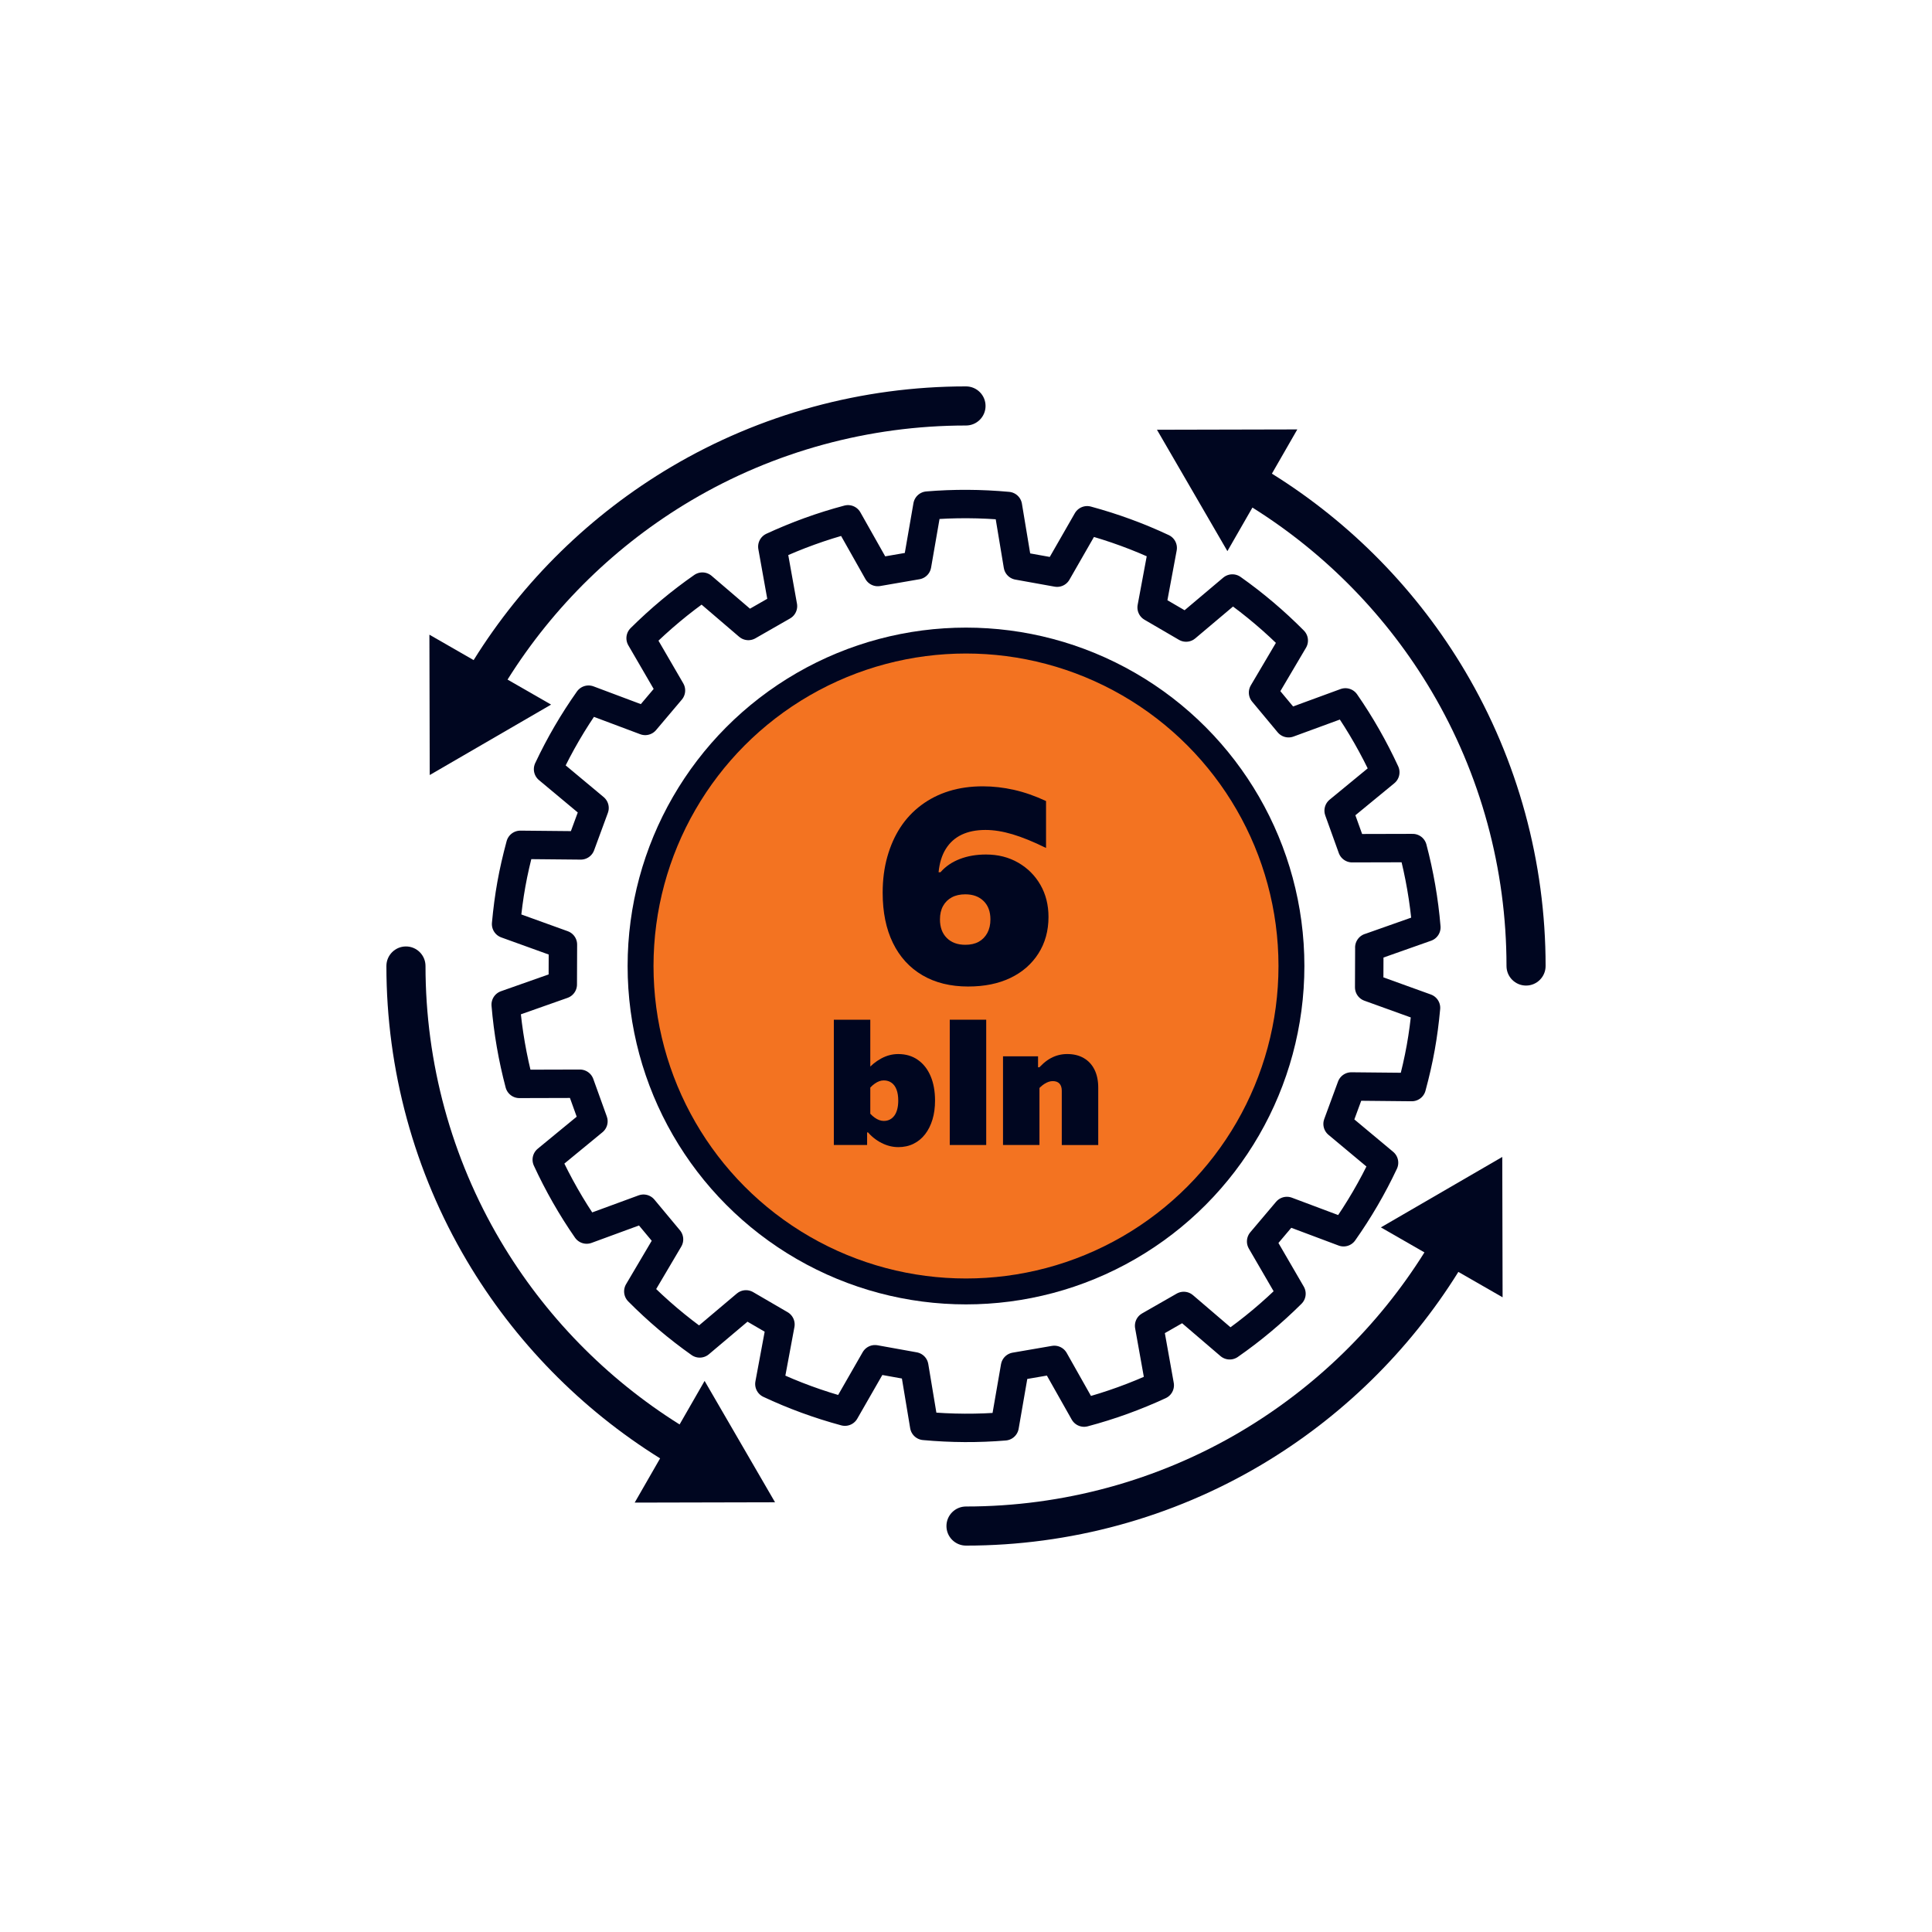 <?xml version="1.0" encoding="UTF-8"?>
<svg id="Layer_1" data-name="Layer 1" xmlns="http://www.w3.org/2000/svg" viewBox="0 0 150 150">
  <defs>
    <style>
      .cls-1 {
        fill: #f37321;
        stroke-miterlimit: 10;
        stroke-width: 2.011px;
      }

      .cls-1, .cls-2 {
        stroke: #000620;
      }

      .cls-2 {
        fill: none;
        stroke-linecap: round;
        stroke-linejoin: round;
        stroke-width: 2.205px;
      }

      .cls-3 {
        fill: #000620;
      }
    </style>
  </defs>
  <g>
    <path class="cls-2" d="M106.311,73.563l4.432-1.565c-.175-2.098-.535-4.155-1.064-6.155l-4.699.012-1.049-2.916,3.624-2.98c-.878-1.896-1.91-3.714-3.098-5.425l-4.412,1.618-1.982-2.381,2.385-4.04c-1.462-1.475-3.055-2.829-4.767-4.039l-3.593,3.031-2.676-1.56.861-4.621c-1.863-.875-3.823-1.595-5.866-2.148l-2.334,4.069-3.05-.549-.769-4.628c-2.108-.194-4.197-.203-6.248-.032l-.804,4.632-3.053.527-2.31-4.094c-2.027.537-3.991,1.251-5.876,2.123l.828,4.619-2.689,1.54-3.57-3.056c-1.711,1.189-3.311,2.533-4.796,4.004l2.358,4.058-2,2.366-4.4-1.651c-1.194,1.689-2.249,3.492-3.144,5.397l3.61,3.012-1.07,2.907-4.692-.045c-.585,2.17-.9,3.929-1.107,6.15l4.414,1.593-.011,3.099-4.434,1.564c.175,2.098.535,4.155,1.064,6.155l4.7-.013,1.05,2.916-3.625,2.981c.878,1.896,1.91,3.714,3.099,5.425l4.412-1.62,1.983,2.381-2.386,4.04c1.463,1.475,3.056,2.829,4.768,4.039l3.592-3.031,2.677,1.558-.861,4.622c1.862.875,3.823,1.595,5.867,2.148l2.334-4.069,3.049.549.77,4.628c2.108.194,4.196.203,6.247.032l.804-4.633,3.053-.526,2.31,4.092c2.027-.537,3.991-1.25,5.876-2.122l-.827-4.619,2.689-1.539,3.569,3.055c1.711-1.189,3.312-2.533,4.796-4.004l-2.357-4.058,2.001-2.366,4.4,1.651c1.193-1.69,2.248-3.493,3.144-5.398l-3.61-3.013,1.07-2.907,4.691.046c.584-2.16.905-3.958,1.107-6.15l-4.414-1.593.012-3.098Z"/>
    <circle class="cls-1" cx="75" cy="75" r="25.267"/>
    <g>
      <path class="cls-3" d="M75.179,76.593c-1.384,0-2.573-.293-3.568-.879s-1.758-1.422-2.287-2.509c-.53-1.087-.794-2.386-.794-3.897,0-1.003.12-1.93.36-2.785.24-.853.579-1.616,1.016-2.286.437-.671.977-1.246,1.62-1.726.642-.48,1.362-.843,2.16-1.091.797-.246,1.669-.37,2.615-.37.805,0,1.613.092,2.425.275.812.183,1.641.473,2.488.868v3.642c-.974-.48-1.839-.832-2.594-1.059-.755-.226-1.458-.339-2.107-.339-.72,0-1.338.124-1.853.37-.516.247-.925.615-1.228,1.102-.304.487-.49,1.091-.561,1.81h.148c.395-.451.896-.794,1.503-1.026.607-.234,1.284-.349,2.033-.349.932,0,1.765.211,2.499.634s1.309 1,1.726,1.726c.416.727.625,1.557.625,2.488,0,1.073-.261,2.019-.783,2.838-.523.82-1.246,1.451-2.171,1.895-.925.444-2.016.667-3.272.667ZM74.947,73.354c.409,0,.755-.078,1.038-.234.282-.155.504-.381.667-.677.162-.297.244-.649.244-1.059,0-.607-.177-1.084-.53-1.429-.353-.346-.826-.52-1.419-.52-.41,0-.759.078-1.048.234-.289.155-.516.377-.678.667-.162.289-.243.638-.243,1.048,0,.607.176,1.087.53,1.44.353.352.833.53,1.44.53Z"/>
      <path class="cls-3" d="M64.739,88.897v-9.727h2.83v8.751h-.247v.976h-2.583ZM69.74,89.062c-.439,0-.872-.108-1.299-.324-.426-.215-.808-.524-1.147-.927v-1.703c.174.275.38.497.619.666.238.17.472.254.7.254.184,0,.344-.037.481-.11.138-.073.254-.176.35-.309.097-.133.169-.298.22-.495s.076-.419.076-.666c0-.331-.044-.612-.131-.845s-.215-.413-.385-.535c-.17-.124-.373-.186-.612-.186-.229,0-.462.085-.7.254-.239.169-.444.392-.619.666v-1.703c.33-.385.705-.692,1.127-.92.421-.229.861-.343,1.319-.343.586,0,1.095.15,1.525.453.431.302.76.724.989,1.264.229.54.343,1.173.343,1.896,0,.54-.066,1.03-.199,1.47-.133.439-.323.82-.57,1.14s-.547.568-.9.742c-.353.174-.749.261-1.189.261Z"/>
      <path class="cls-3" d="M73.739,88.897v-9.727h2.83v9.727h-2.83Z"/>
      <path class="cls-3" d="M77.874,88.897v-6.884h2.72v.852h.11v6.032h-2.83ZM82.436,88.897v-4.205c0-.247-.06-.434-.179-.563-.119-.129-.293-.192-.522-.192-.202,0-.412.068-.632.206-.22.138-.431.335-.632.591v-1.607c.367-.449.744-.777,1.134-.983.389-.206.808-.309,1.257-.309.495,0,.923.105,1.285.316s.639.511.831.9c.193.39.289.854.289,1.395v4.452h-2.83Z"/>
    </g>
  </g>
  <g>
    <path class="cls-3" d="M51.25,113.228l-1.973,3.434,10.897-.025-5.469-9.424-1.942,3.381c-5.694-3.566-10.482-8.468-13.908-14.261-3.807-6.436-5.819-13.812-5.819-21.333,0-.838-.68-1.518-1.518-1.518s-1.518.68-1.518,1.518c0,8.064,2.158,15.975,6.242,22.878,3.693,6.243,8.861,11.522,15.008,15.349Z"/>
    <path class="cls-3" d="M96.333,111.145c-6.436,3.807-13.812,5.819-21.333,5.819-.838,0-1.518.68-1.518,1.518s.68,1.518,1.518,1.518c8.064,0,15.975-2.158,22.878-6.242,6.243-3.693,11.522-8.861,15.349-15.008l3.434,1.972-.025-10.897-9.424,5.469,3.381,1.942c-3.566,5.694-8.468,10.482-14.261,13.908Z"/>
    <path class="cls-3" d="M97.237,39.407c5.694,3.566,10.482,8.468,13.908,14.261,3.807,6.436,5.819,13.812,5.819,21.333,0,.838.68,1.518,1.518,1.518s1.518-.68,1.518-1.518c0-8.064-2.158-15.975-6.242-22.878-3.693-6.243-8.861-11.522-15.008-15.349l1.973-3.434-10.897.025,5.469,9.424,1.942-3.381Z"/>
    <path class="cls-3" d="M33.363,60.174l9.424-5.469-3.381-1.942c3.566-5.694,8.468-10.482,14.261-13.908,6.436-3.807,13.812-5.819,21.333-5.819.838,0,1.518-.68,1.518-1.518s-.68-1.518-1.518-1.518c-8.064,0-15.975,2.158-22.878,6.242-6.243,3.693-11.522,8.861-15.349,15.008l-3.434-1.973.025,10.897Z"/>
  </g>
</svg>